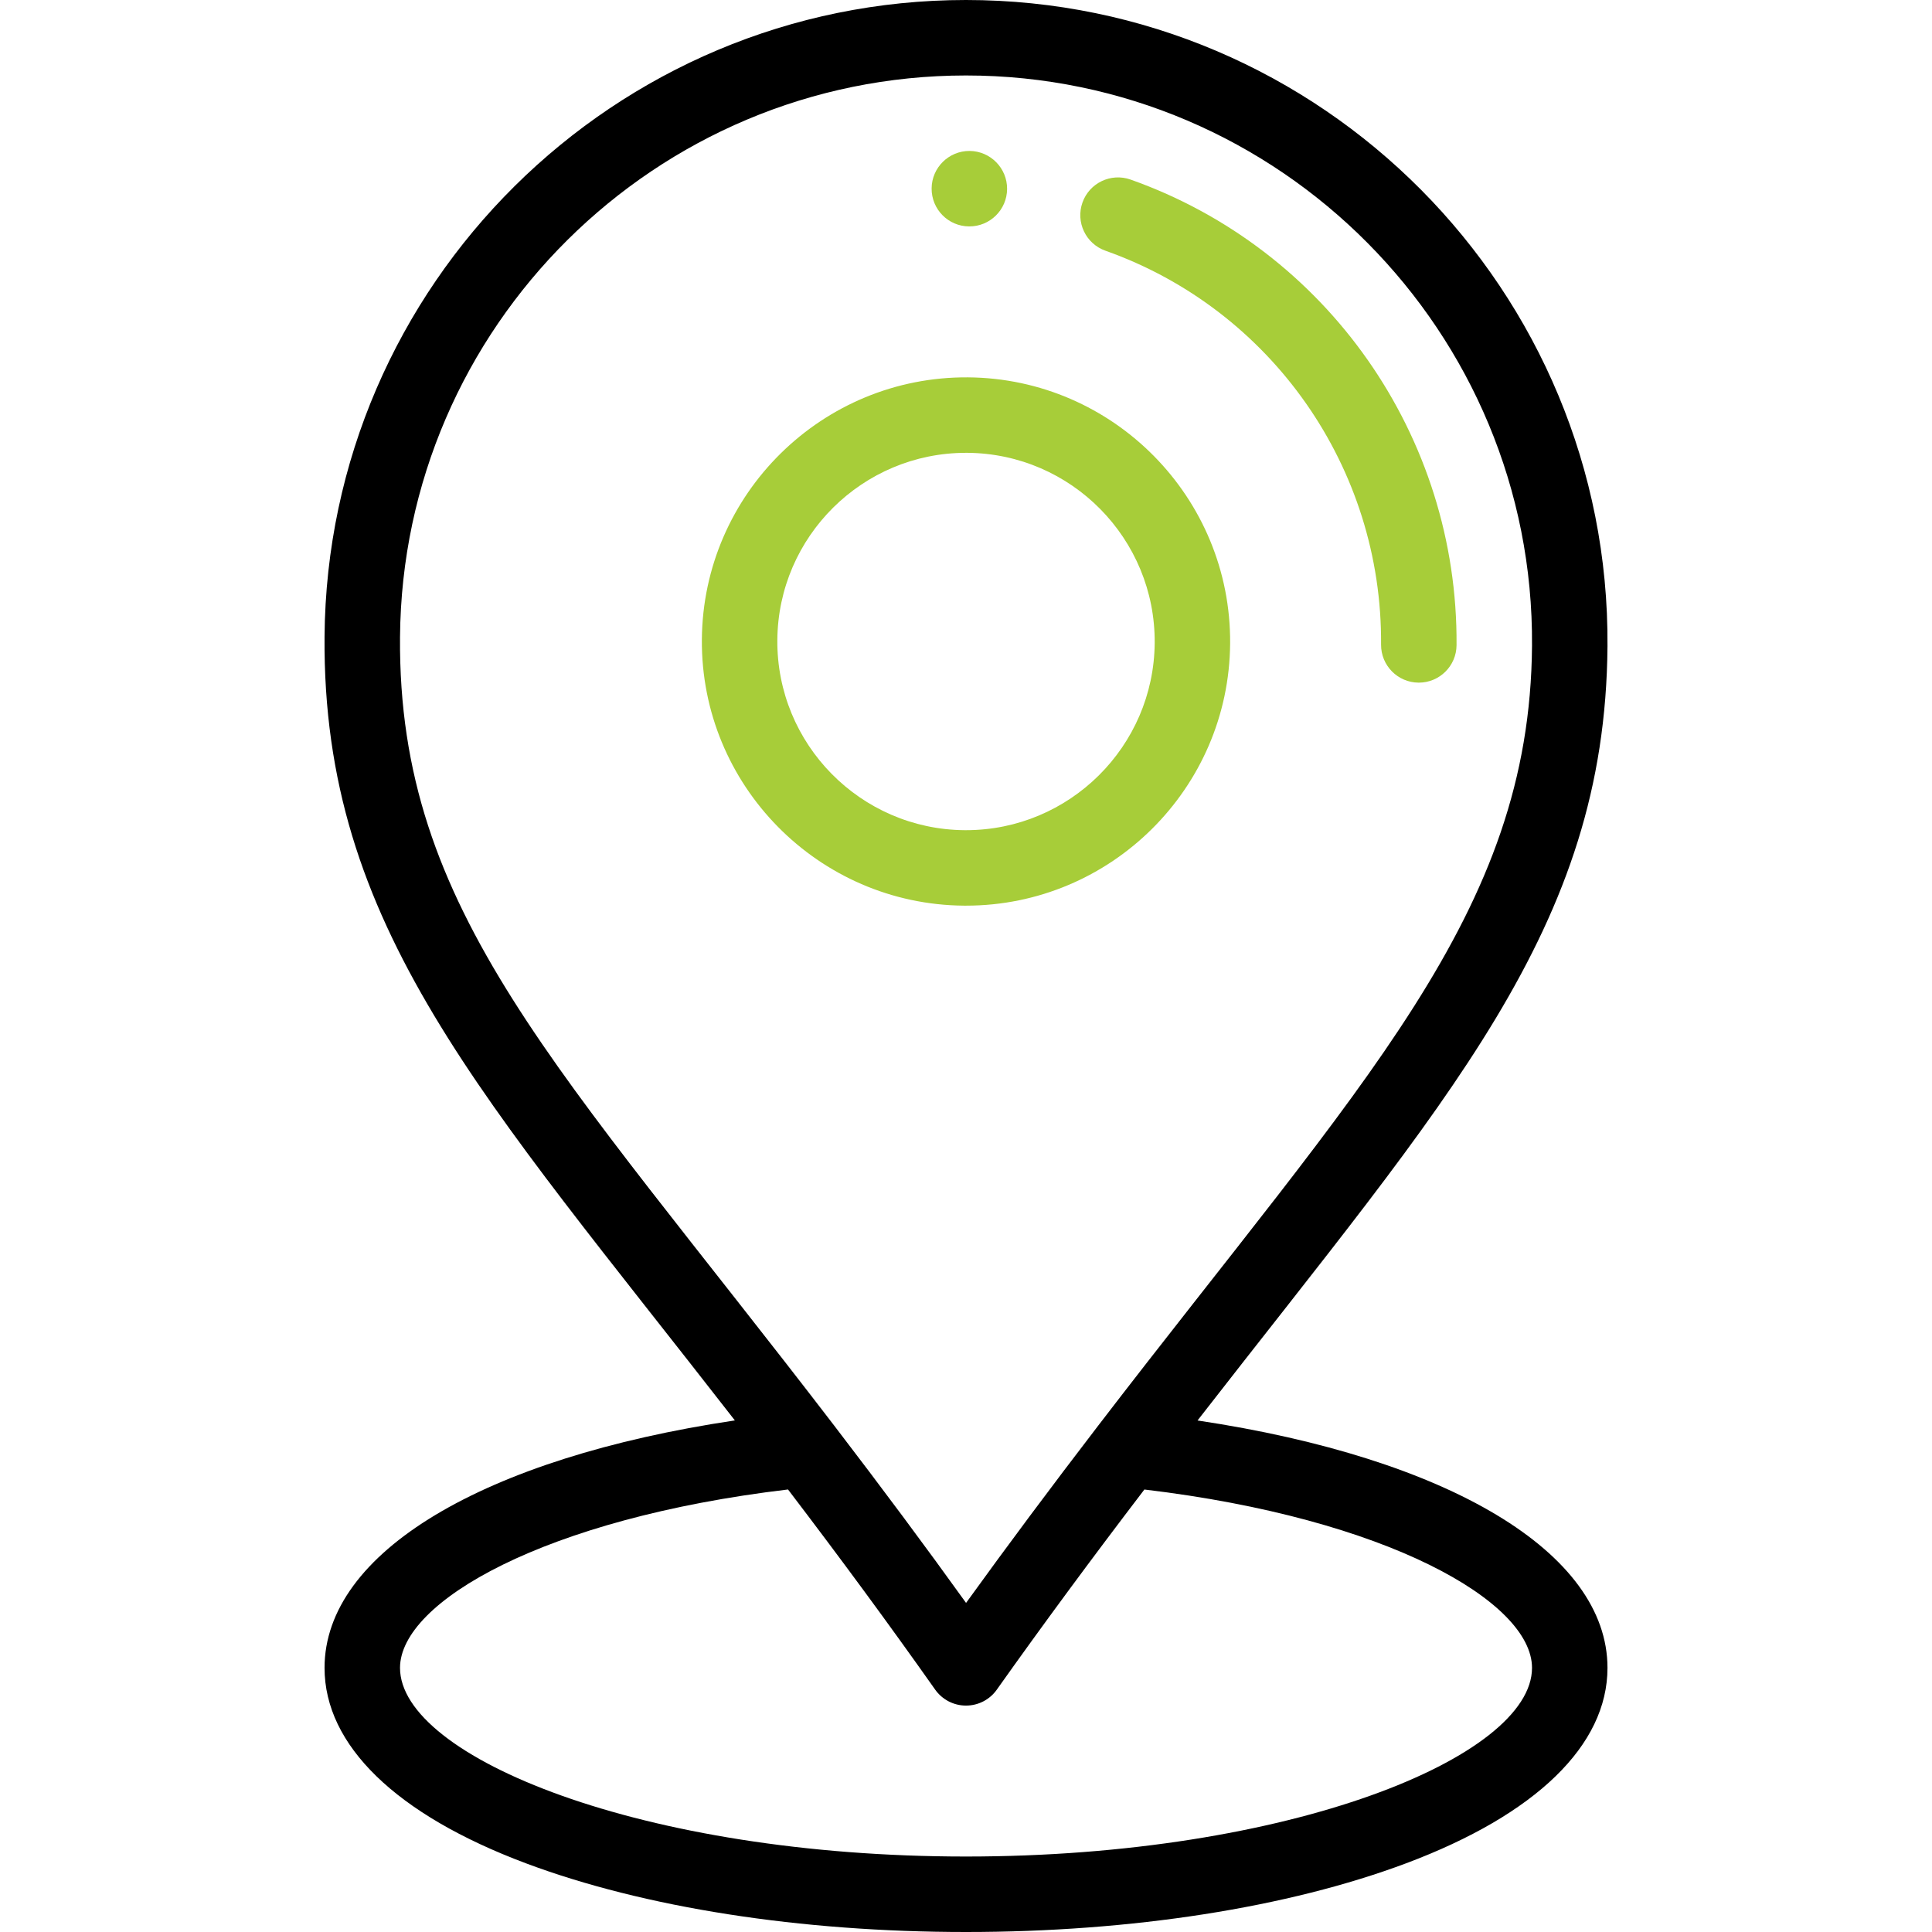 <svg width="63" height="63" viewBox="0 0 63 63" fill="none" xmlns="http://www.w3.org/2000/svg">
<path d="M31.619 4.922C30.939 4.918 30.384 5.465 30.379 6.144C30.374 6.824 30.92 7.379 31.601 7.383C32.28 7.388 32.835 6.842 32.84 6.163C32.845 5.484 32.298 4.929 31.619 4.922Z" fill="#A7CD39"/>
<path d="M31.565 12.305C26.814 12.271 22.923 16.104 22.887 20.854C22.851 25.603 26.686 29.496 31.436 29.532C31.458 29.532 31.48 29.532 31.502 29.532C36.221 29.532 40.078 25.71 40.113 20.983C40.149 16.234 36.314 12.341 31.565 12.305ZM31.501 27.071C31.486 27.071 31.47 27.071 31.454 27.071C28.061 27.045 25.322 24.265 25.348 20.872C25.373 17.495 28.128 14.766 31.499 14.766C31.515 14.766 31.531 14.766 31.546 14.766C34.939 14.792 37.678 17.572 37.653 20.965C37.627 24.342 34.872 27.071 31.501 27.071Z" fill="#A7CD39"/>
<path d="M36.868 5.856C36.228 5.629 35.525 5.964 35.298 6.604C35.071 7.245 35.406 7.948 36.046 8.175C41.466 10.096 45.078 15.258 45.035 21.02C45.03 21.7 45.577 22.255 46.256 22.26C46.259 22.26 46.262 22.26 46.266 22.26C46.941 22.26 47.491 21.715 47.496 21.039C47.547 14.228 43.276 8.127 36.868 5.856Z" fill="#A7CD39"/>
<path d="M39.05 46.32C47.234 35.785 52.349 30.292 52.418 21.075C52.505 9.479 43.094 0 31.498 0C20.038 0 10.67 9.281 10.583 20.762C10.512 30.228 15.722 35.714 23.963 46.318C15.765 47.543 10.583 50.622 10.583 54.387C10.583 56.909 12.914 59.172 17.147 60.759C21 62.204 26.098 63 31.5 63C36.903 63 42.001 62.204 45.854 60.759C50.087 59.172 52.418 56.909 52.418 54.387C52.418 50.624 47.241 47.546 39.05 46.32ZM13.044 20.78C13.12 10.65 21.386 2.461 31.499 2.461C41.731 2.461 50.034 10.827 49.957 21.057C49.892 29.81 44.468 35.204 35.808 46.492C34.264 48.505 32.845 50.408 31.502 52.269C30.164 50.407 28.773 48.538 27.206 46.492C18.188 34.73 12.977 29.744 13.044 20.78ZM31.5 60.539C20.937 60.539 13.044 57.291 13.044 54.387C13.044 52.233 17.762 49.512 25.696 48.57C27.45 50.871 28.987 52.962 30.495 55.097C30.726 55.423 31.1 55.617 31.499 55.617C31.5 55.617 31.5 55.617 31.5 55.617C31.899 55.617 32.274 55.424 32.504 55.098C33.998 52.991 35.578 50.849 37.317 48.571C45.243 49.514 49.957 52.234 49.957 54.387C49.957 57.291 42.064 60.539 31.5 60.539Z" fill="black"/>
</svg>
